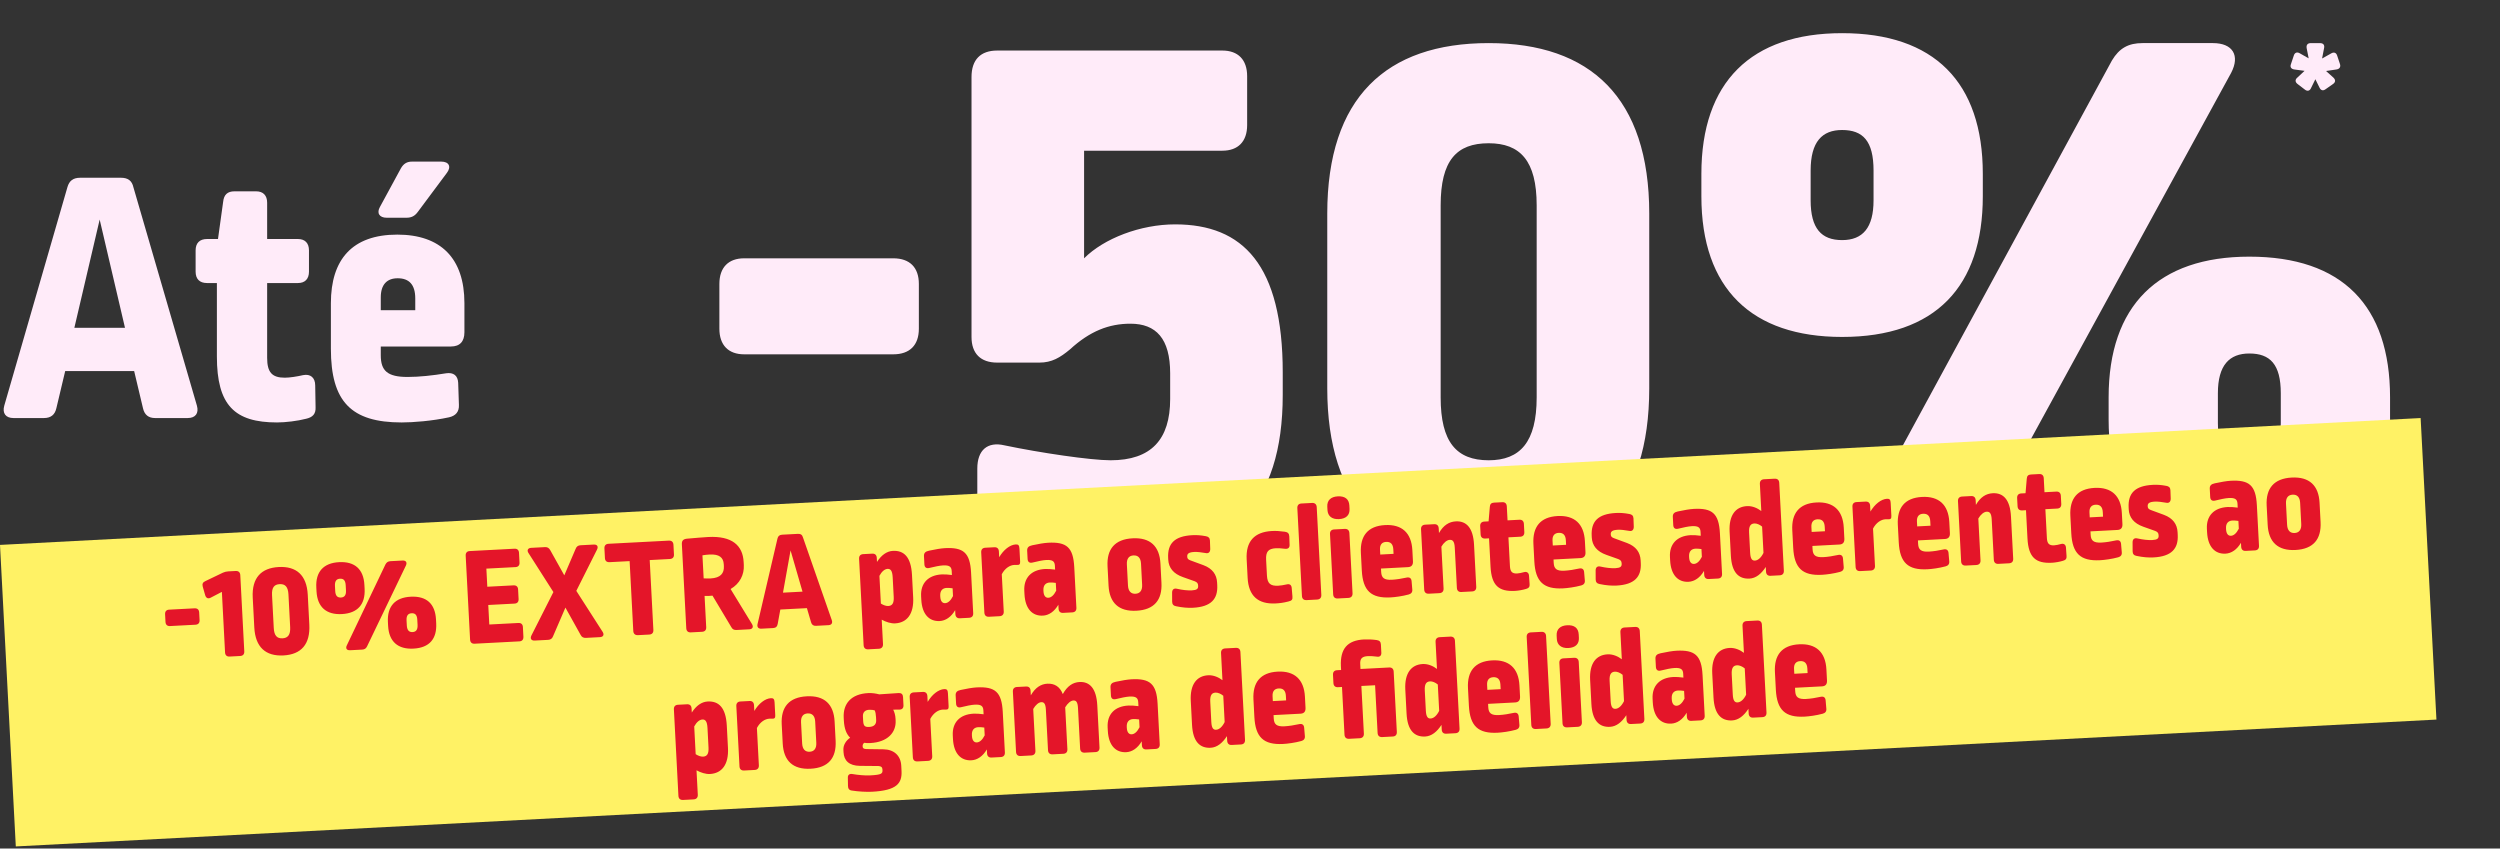 <svg width="604" height="205" viewBox="0 0 604 205" fill="none" xmlns="http://www.w3.org/2000/svg">
<rect x="0" y="0" width="604" height="205" fill="#333333" stroke="none"/>
<path d="M19.383 42.944H29.222C30.906 42.944 31.881 43.654 32.235 45.249L47.569 97.986C48.101 99.848 47.215 101 45.353 101H37.465C35.869 101 34.894 100.202 34.54 98.607L32.413 89.655H15.749L13.622 98.607C13.268 100.202 12.293 101 10.609 101H3.252C1.391 101 0.504 99.848 1.036 97.986L16.281 45.249C16.724 43.654 17.699 42.944 19.383 42.944ZM24.081 53.049L17.965 79.196H30.197L24.081 53.049ZM56.655 46.224H61.884C63.568 46.224 64.543 47.199 64.543 48.972V57.746H71.989C73.673 57.746 74.648 58.721 74.648 60.494V65.635C74.648 67.408 73.673 68.382 71.989 68.382H64.543V86.464C64.543 89.921 65.696 91.25 68.798 91.25C69.95 91.25 71.723 90.984 73.23 90.63C75.002 90.275 76.154 91.25 76.154 93.112L76.243 98.341C76.332 100.025 75.534 100.823 73.939 101.177C71.9 101.709 68.975 102.064 66.936 102.064C56.655 102.064 52.4 97.898 52.4 86.109V68.382H50.007C48.235 68.382 47.26 67.408 47.26 65.635V60.494C47.26 58.721 48.235 57.746 50.007 57.746H52.666L53.907 48.794C54.084 47.022 54.971 46.224 56.655 46.224ZM95.984 56.683C106.443 56.683 112.204 62.355 112.204 73.257V80.26C112.204 82.475 111.141 83.716 108.925 83.716H91.996V85.844C91.996 89.566 93.591 91.073 98.466 91.073C101.302 91.073 104.582 90.718 107.773 90.187C109.545 89.921 110.609 90.718 110.698 92.491L110.875 97.809C110.964 99.493 110.077 100.468 108.482 100.823C104.405 101.709 99.796 102.064 97.048 102.064C84.816 102.064 79.942 97.011 79.942 84.248V73.257C79.942 62.71 85.082 56.683 95.984 56.683ZM96.073 67.23C93.502 67.23 91.996 68.737 91.996 71.839V74.942H100.327V72.105C100.327 68.737 98.821 67.23 96.073 67.23ZM99.53 39.045H106.62C108.482 39.045 109.102 40.285 107.95 41.792L100.948 51.188C100.239 52.163 99.441 52.606 98.2 52.606H93.414C91.641 52.606 90.932 51.453 91.819 49.947L96.871 40.64C97.491 39.576 98.289 39.045 99.53 39.045Z" fill="#FFEBF9"/>
<path d="M179.8 62.407H215.796C219.796 62.407 221.996 64.607 221.996 68.606V79.405C221.996 83.405 219.796 85.605 215.796 85.605H179.8C176 85.605 173.801 83.405 173.801 79.405V68.606C173.801 64.607 176 62.407 179.8 62.407ZM240.917 12.212H295.312C299.111 12.212 301.311 14.412 301.311 18.412V30.21C301.311 34.21 299.111 36.41 295.312 36.41H261.915V62.407C266.715 57.608 275.514 54.208 283.913 54.208C300.311 54.208 309.91 64.007 309.91 90.004V95.404C309.91 121.801 297.512 135.4 269.514 135.4C261.115 135.4 249.516 133.8 241.317 131.8C237.718 131 236.118 129 236.118 125.001V113.202C236.118 108.802 238.518 106.603 242.717 107.603C251.316 109.402 263.515 111.202 268.315 111.202C278.114 111.202 282.713 106.203 282.713 96.404V90.204C282.713 81.805 279.313 78.206 273.114 78.206C267.915 78.206 263.315 80.005 258.516 84.405C256.116 86.405 254.116 87.605 251.116 87.605H240.917C236.918 87.605 234.718 85.405 234.718 81.405V18.611C234.718 14.412 236.918 12.212 240.917 12.212ZM359.662 10.412C384.259 10.412 398.458 23.611 398.458 51.608V93.804C398.458 121.601 384.859 135.4 359.662 135.4C334.464 135.4 320.666 121.601 320.666 93.804V51.608C320.666 23.611 334.864 10.412 359.662 10.412ZM359.662 34.61C351.862 34.61 348.063 38.809 348.063 49.608V96.004C348.063 106.803 351.862 111.202 359.662 111.202C367.261 111.202 371.26 106.803 371.26 96.004V49.608C371.26 38.809 367.261 34.61 359.662 34.61ZM517.643 10.412H534.641C539.441 10.412 541.24 13.412 539.041 17.611L478.247 128.8C476.647 131.8 474.447 133 471.047 133H454.049C449.25 133 447.45 130 449.849 125.801L510.243 14.612C512.043 11.612 514.243 10.412 517.643 10.412ZM445.05 8.012C467.248 8.012 479.047 19.811 479.047 42.009V47.409C479.047 69.206 467.648 81.405 445.05 81.405C423.252 81.405 411.053 69.806 411.053 47.409V42.009C411.053 19.811 423.052 8.012 445.05 8.012ZM445.05 31.41C440.25 31.41 437.451 34.21 437.451 41.209V48.408C437.451 55.208 440.05 58.008 445.05 58.008C450.049 58.008 452.649 55.008 452.649 48.408V41.209C452.649 34.01 450.049 31.41 445.05 31.41ZM543.44 62.007C565.838 62.007 577.437 73.806 577.437 96.004V101.403C577.437 123.201 566.238 135.4 543.44 135.4C521.642 135.4 509.444 123.801 509.444 101.403V96.004C509.444 73.806 521.442 62.007 543.44 62.007ZM543.44 85.405C538.641 85.405 535.841 88.204 535.841 95.004V102.203C535.841 109.202 538.641 112.002 543.44 112.002C548.44 112.002 551.039 109.002 551.039 102.203V95.004C551.039 88.004 548.44 85.405 543.44 85.405Z" fill="#FFEBF9"/>
<path d="M126.525 149.491C128.149 149.491 130.201 149.747 132.209 150.132C132.979 150.26 133.406 150.73 133.406 151.543L133.364 154.449C133.321 155.347 132.808 155.774 131.91 155.603C130.03 155.261 128.021 154.962 126.653 154.962C124.43 154.962 123.576 155.86 123.576 157.398V158.125C123.576 159.322 124.003 159.877 125.798 160.476L129.431 161.672C133.577 162.997 135.116 165.092 135.116 169.537V170.349C135.116 175.649 132.338 178.513 125.328 178.513C123.704 178.513 121.481 178.171 119.387 177.701C118.575 177.53 118.19 177.06 118.19 176.248L118.233 173.256C118.233 172.358 118.746 171.888 119.643 172.144C121.567 172.614 123.704 172.956 125.157 172.956C128.063 172.956 129.089 171.973 129.089 170.435V169.494C129.089 168.255 128.576 167.614 127.294 167.186L123.319 165.861C119.002 164.408 117.549 162.527 117.549 158.039V157.612C117.549 152.397 120.242 149.491 126.525 149.491ZM148.794 157.142H152.042C152.854 157.142 153.324 157.612 153.324 158.467V176.675C153.324 177.53 152.854 178 152.042 178H149.307C148.452 178 147.982 177.53 147.982 176.675V175.307C146.443 177.615 144.733 178.513 142.853 178.513C139.775 178.513 137.809 176.419 137.809 171.204V158.467C137.809 157.612 138.279 157.142 139.134 157.142H142.382C143.195 157.142 143.665 157.612 143.665 158.467V170.606C143.665 172.486 144.178 173.042 144.947 173.042C145.759 173.042 146.699 172.401 147.512 171.161V158.467C147.512 157.612 147.982 157.142 148.794 157.142ZM171.16 156.629C176.717 156.629 178.64 158.381 178.64 164.408V176.675C178.64 177.53 178.17 178 177.315 178H174.537C173.725 178 173.254 177.53 173.254 176.675V175.478C171.929 177.487 170.22 178.513 168.425 178.513C165.262 178.513 163.21 176.205 163.21 171.802V170.734C163.21 166.802 165.689 164.493 169.792 164.493C170.519 164.493 171.758 164.622 172.827 164.835V163.639C172.827 162.314 172.186 161.801 170.305 161.801C169.279 161.801 167.655 162.057 166.116 162.356C165.219 162.527 164.706 162.1 164.706 161.202V158.723C164.706 157.783 165.176 157.313 166.33 157.142C168.125 156.843 170.006 156.629 171.16 156.629ZM171.032 168.639C169.707 168.639 168.98 169.452 168.98 170.905V171.204C168.98 172.572 169.536 173.213 170.348 173.213C171.16 173.213 172.015 172.614 172.827 171.204V168.853C172.186 168.725 171.502 168.639 171.032 168.639ZM192.57 156.629C193.339 156.629 193.595 156.971 193.595 157.954V161.843C193.595 162.656 193.339 162.912 192.57 162.826C192.057 162.784 191.971 162.784 191.757 162.784C190.475 162.784 188.936 163.596 187.868 165.391V176.675C187.868 177.53 187.355 178 186.543 178H183.337C182.482 178 182.012 177.53 182.012 176.675V158.467C182.012 157.612 182.482 157.142 183.337 157.142H186.073C186.885 157.142 187.355 157.612 187.355 158.467V160.219C188.766 158.082 190.774 156.629 192.57 156.629ZM199.949 151.585H202.471C203.283 151.585 203.753 152.055 203.753 152.91V157.142H207.344C208.156 157.142 208.626 157.612 208.626 158.467V160.946C208.626 161.801 208.156 162.271 207.344 162.271H203.753V170.99C203.753 172.657 204.309 173.298 205.805 173.298C206.361 173.298 207.215 173.17 207.942 172.999C208.797 172.828 209.353 173.298 209.353 174.196L209.395 176.718C209.438 177.53 209.053 177.915 208.284 178.085C207.301 178.342 205.89 178.513 204.907 178.513C199.949 178.513 197.898 176.504 197.898 170.819V162.271H196.744C195.889 162.271 195.419 161.801 195.419 160.946V158.467C195.419 157.612 195.889 157.142 196.744 157.142H198.026L198.624 152.825C198.71 151.97 199.137 151.585 199.949 151.585ZM212.931 157.142H216.137C216.949 157.142 217.462 157.612 217.462 158.467V176.675C217.462 177.53 216.949 178 216.137 178H212.931C212.076 178 211.606 177.53 211.606 176.675V158.467C211.606 157.612 212.076 157.142 212.931 157.142ZM214.555 147.226C216.735 147.226 217.889 148.251 217.889 150.175V151.201C217.889 153.039 216.735 154.107 214.555 154.107C212.461 154.107 211.222 153.039 211.222 151.201V150.175C211.222 148.251 212.461 147.226 214.555 147.226ZM228.69 156.629C229.845 156.629 231.041 156.757 232.58 157.056C233.435 157.227 233.82 157.655 233.82 158.51L233.777 161.074C233.777 161.972 233.221 162.356 232.281 162.185C231.341 162.014 230.357 161.886 229.588 161.886C227.28 161.886 226.468 162.784 226.468 165.22V169.964C226.468 172.444 227.408 173.213 229.716 173.213C230.486 173.213 231.255 173.127 232.281 172.956C233.178 172.785 233.691 173.17 233.734 174.068L233.82 176.675C233.862 177.573 233.606 177.957 232.537 178.128C230.828 178.47 229.759 178.513 228.648 178.513C223.262 178.513 220.612 175.735 220.612 170.392V164.75C220.612 159.407 223.305 156.629 228.69 156.629ZM244.258 156.629C249.6 156.629 252.25 159.45 252.25 164.664V170.477C252.25 175.692 249.643 178.513 244.258 178.513C238.958 178.513 236.265 175.735 236.265 170.477V164.664C236.265 159.45 238.915 156.629 244.258 156.629ZM244.258 161.801C242.89 161.801 242.121 162.656 242.121 164.408V170.777C242.121 172.486 242.89 173.384 244.258 173.384C245.625 173.384 246.395 172.486 246.395 170.777V164.365C246.395 162.656 245.625 161.801 244.258 161.801ZM256.759 148.807H259.964C260.777 148.807 261.289 149.277 261.289 150.132V176.675C261.289 177.53 260.777 178 259.964 178H256.759C255.904 178 255.434 177.53 255.434 176.675V150.132C255.434 149.277 255.904 148.807 256.759 148.807ZM266.192 157.142H269.398C270.21 157.142 270.723 157.612 270.723 158.467V176.675C270.723 177.53 270.21 178 269.398 178H266.192C265.337 178 264.867 177.53 264.867 176.675V158.467C264.867 157.612 265.337 157.142 266.192 157.142ZM267.816 147.226C269.996 147.226 271.15 148.251 271.15 150.175V151.201C271.15 153.039 269.996 154.107 267.816 154.107C265.722 154.107 264.482 153.039 264.482 151.201V150.175C264.482 148.251 265.722 147.226 267.816 147.226ZM288.235 156.629C289.603 156.629 290.842 156.8 292.253 157.142C293.065 157.313 293.45 157.74 293.45 158.51L293.407 161.074C293.364 161.972 292.851 162.485 291.954 162.228C290.671 161.929 289.432 161.715 288.577 161.715C286.867 161.715 286.354 162.143 286.354 162.955V163.083C286.354 163.596 286.568 163.895 287.252 164.194L291.142 165.861C293.749 167.015 294.946 168.853 294.946 171.289V172.102C294.946 176.248 292.766 178.513 287.295 178.513C285.799 178.513 284.132 178.299 282.208 177.786C281.439 177.615 281.054 177.145 281.097 176.333L281.225 173.64C281.268 172.7 281.824 172.273 282.721 172.529C284.388 172.999 285.97 173.256 287.209 173.256C288.705 173.256 289.175 172.871 289.175 172.059V171.888C289.175 171.247 288.962 170.905 288.235 170.563L284.73 169.11C281.909 167.956 280.584 166.075 280.584 163.639V163.126C280.584 158.766 282.85 156.629 288.235 156.629ZM304.859 156.629C309.902 156.629 312.681 159.364 312.681 164.622V167.998C312.681 169.067 312.168 169.665 311.099 169.665H302.935V170.691C302.935 172.486 303.705 173.213 306.056 173.213C307.423 173.213 309.005 173.042 310.544 172.785C311.398 172.657 311.911 173.042 311.954 173.897L312.04 176.461C312.082 177.273 311.655 177.744 310.886 177.915C308.919 178.342 306.697 178.513 305.372 178.513C299.473 178.513 297.123 176.077 297.123 169.922V164.622C297.123 159.535 299.602 156.629 304.859 156.629ZM304.902 161.715C303.662 161.715 302.935 162.442 302.935 163.938V165.434H306.953V164.066C306.953 162.442 306.227 161.715 304.902 161.715ZM322.975 156.629C324.215 156.629 325.369 156.885 326.309 157.185L332.208 157.099C333.02 157.099 333.447 157.526 333.447 158.381V160.818C333.447 161.672 333.02 162.143 332.122 162.1L330.284 162.014C330.626 162.784 330.84 163.724 330.84 164.75V165.348C330.84 168.939 328.062 171.717 322.89 171.717C322.163 171.717 321.522 171.674 321.009 171.546C320.624 171.845 320.496 172.187 320.496 172.529V172.657C320.496 173.127 320.71 173.384 321.565 173.469L326.737 173.811C329.857 174.025 331.823 175.948 331.823 179.026V180.607C331.823 184.369 330.07 186.42 322.633 186.42C321.009 186.42 318.487 186.164 316.521 185.736C315.752 185.608 315.41 185.095 315.453 184.283L315.538 181.847C315.538 180.949 316.094 180.565 316.991 180.778C318.701 181.163 320.795 181.462 322.249 181.462C325.839 181.462 326.095 181.12 326.095 180.009V179.838C326.095 179.197 325.754 178.855 324.941 178.769L319.342 178.427C316.094 178.214 314.641 176.59 314.641 174.068V173.341C314.641 171.931 315.538 170.606 316.863 169.793C315.795 168.639 315.239 166.972 315.239 164.493V163.639C315.239 159.407 317.889 156.629 322.975 156.629ZM323.018 161.672C321.778 161.672 321.052 162.356 321.052 163.553V164.878C321.052 166.46 321.437 166.844 322.804 166.844C324.3 166.844 324.984 166.118 324.984 164.878V163.981C324.984 163.083 324.899 162.399 324.685 161.929C324.3 161.801 323.659 161.672 323.018 161.672ZM346.05 156.629C349.256 156.629 351.179 158.851 351.179 163.938V176.675C351.179 177.53 350.709 178 349.854 178H346.606C345.794 178 345.324 177.53 345.324 176.675V164.493C345.324 162.613 344.811 162.1 343.913 162.1C343.101 162.1 342.075 162.826 341.306 164.023V176.675C341.306 177.53 340.793 178 339.981 178H336.775C335.92 178 335.45 177.53 335.45 176.675V158.467C335.45 157.612 335.92 157.142 336.775 157.142H339.511C340.323 157.142 340.793 157.612 340.793 158.467V159.877C342.289 157.569 344.042 156.629 346.05 156.629ZM361.914 156.629C367.471 156.629 369.394 158.381 369.394 164.408V176.675C369.394 177.53 368.924 178 368.069 178H365.291C364.479 178 364.009 177.53 364.009 176.675V175.478C362.683 177.487 360.974 178.513 359.179 178.513C356.016 178.513 353.964 176.205 353.964 171.802V170.734C353.964 166.802 356.443 164.493 360.546 164.493C361.273 164.493 362.513 164.622 363.581 164.835V163.639C363.581 162.314 362.94 161.801 361.059 161.801C360.033 161.801 358.409 162.057 356.871 162.356C355.973 162.527 355.46 162.1 355.46 161.202V158.723C355.46 157.783 355.93 157.313 357.084 157.142C358.879 156.843 360.76 156.629 361.914 156.629ZM361.786 168.639C360.461 168.639 359.734 169.452 359.734 170.905V171.204C359.734 172.572 360.29 173.213 361.102 173.213C361.914 173.213 362.769 172.614 363.581 171.204V168.853C362.94 168.725 362.256 168.639 361.786 168.639ZM374.091 148.807H377.297C378.109 148.807 378.622 149.277 378.622 150.132V176.675C378.622 177.53 378.109 178 377.297 178H374.091C373.237 178 372.766 177.53 372.766 176.675V150.132C372.766 149.277 373.237 148.807 374.091 148.807ZM389.338 156.629C394.894 156.629 396.818 158.381 396.818 164.408V176.675C396.818 177.53 396.347 178 395.493 178H392.714C391.902 178 391.432 177.53 391.432 176.675V175.478C390.107 177.487 388.397 178.513 386.602 178.513C383.439 178.513 381.388 176.205 381.388 171.802V170.734C381.388 166.802 383.867 164.493 387.97 164.493C388.697 164.493 389.936 164.622 391.005 164.835V163.639C391.005 162.314 390.363 161.801 388.483 161.801C387.457 161.801 385.833 162.057 384.294 162.356C383.397 162.527 382.884 162.1 382.884 161.202V158.723C382.884 157.783 383.354 157.313 384.508 157.142C386.303 156.843 388.184 156.629 389.338 156.629ZM389.209 168.639C387.884 168.639 387.158 169.452 387.158 170.905V171.204C387.158 172.572 387.713 173.213 388.526 173.213C389.338 173.213 390.193 172.614 391.005 171.204V168.853C390.363 168.725 389.68 168.639 389.209 168.639ZM403.267 151.585H405.789C406.601 151.585 407.071 152.055 407.071 152.91V157.142H410.662C411.474 157.142 411.944 157.612 411.944 158.467V160.946C411.944 161.801 411.474 162.271 410.662 162.271H407.071V170.99C407.071 172.657 407.627 173.298 409.123 173.298C409.679 173.298 410.533 173.17 411.26 172.999C412.115 172.828 412.671 173.298 412.671 174.196L412.713 176.718C412.756 177.53 412.371 177.915 411.602 178.085C410.619 178.342 409.208 178.513 408.225 178.513C403.267 178.513 401.216 176.504 401.216 170.819V162.271H400.062C399.207 162.271 398.737 161.801 398.737 160.946V158.467C398.737 157.612 399.207 157.142 400.062 157.142H401.344L401.942 152.825C402.028 151.97 402.455 151.585 403.267 151.585ZM416.249 157.142H419.455C420.267 157.142 420.78 157.612 420.78 158.467V176.675C420.78 177.53 420.267 178 419.455 178H416.249C415.394 178 414.924 177.53 414.924 176.675V158.467C414.924 157.612 415.394 157.142 416.249 157.142ZM417.873 147.226C420.053 147.226 421.207 148.251 421.207 150.175V151.201C421.207 153.039 420.053 154.107 417.873 154.107C415.779 154.107 414.54 153.039 414.54 151.201V150.175C414.54 148.251 415.779 147.226 417.873 147.226Z" fill="#FFEBF9"/>
<path d="M558.289 10.416H560.498C561.307 10.416 561.676 10.858 561.491 11.668L561.013 14.134L563.185 12.92C563.847 12.515 564.436 12.699 564.657 13.435L565.32 15.423C565.577 16.159 565.246 16.674 564.473 16.785L561.97 17.153L563.737 18.736C564.326 19.288 564.289 19.877 563.627 20.319L561.896 21.533C561.271 22.012 560.718 21.865 560.387 21.165L559.393 19.141L558.363 21.239C558.068 21.975 557.442 22.122 556.853 21.644L555.123 20.319C554.461 19.84 554.461 19.214 555.05 18.736L556.78 17.116L554.313 16.785C553.54 16.674 553.209 16.196 553.504 15.46L554.166 13.472C554.387 12.699 554.976 12.478 555.639 12.883L557.774 14.098L557.295 11.668C557.148 10.858 557.516 10.416 558.289 10.416Z" fill="#FFEBF9"/>
<rect y="131.649" width="585.627" height="72.949" transform="rotate(-3 0 131.649)" fill="#FFF265"/>
<path d="M40.855 147.292L47.007 146.97C47.69 146.934 48.086 147.29 48.122 147.973L48.218 149.819C48.254 150.502 47.898 150.898 47.215 150.934L41.063 151.256C40.414 151.29 40.018 150.934 39.982 150.251L39.886 148.405C39.85 147.722 40.206 147.326 40.855 147.292ZM55.162 138.043L56.939 137.95C57.622 137.914 58.018 138.271 58.054 138.954L59.019 157.375C59.055 158.058 58.699 158.454 58.015 158.49L55.452 158.624C54.803 158.658 54.407 158.302 54.371 157.618L53.607 143.025L53.538 143.029L50.903 144.401C50.27 144.742 49.777 144.494 49.568 143.785L48.981 141.726C48.81 141.084 48.993 140.663 49.63 140.389L53.876 138.351C54.345 138.155 54.683 138.068 55.162 138.043ZM67.356 136.993C71.559 136.773 74.104 138.901 74.354 143.686L74.732 150.897C74.981 155.647 72.781 158.127 68.475 158.353C64.169 158.578 61.687 156.344 61.438 151.593L61.06 144.382C60.809 139.598 63.118 137.215 67.356 136.993ZM67.572 141.128C66.239 141.198 65.628 141.95 65.724 143.795L66.14 151.724C66.237 153.569 66.925 154.287 68.258 154.217C69.557 154.149 70.201 153.362 70.104 151.516L69.689 143.588C69.592 141.742 68.871 141.06 67.572 141.128ZM94.353 135.578L97.258 135.426C98.079 135.383 98.413 135.88 98.075 136.617L88.681 156.163C88.435 156.69 88.07 156.915 87.489 156.945L84.584 157.097C83.763 157.14 83.429 156.644 83.801 155.905L93.126 136.362C93.407 135.833 93.772 135.609 94.353 135.578ZM81.926 135.818C85.72 135.619 87.842 137.53 88.041 141.324L88.089 142.246C88.284 145.971 86.445 148.158 82.584 148.361C78.859 148.556 76.67 146.683 76.469 142.855L76.421 141.933C76.222 138.139 78.167 136.015 81.926 135.818ZM82.136 139.817C81.316 139.86 80.862 140.363 80.925 141.559L80.989 142.79C81.05 143.952 81.52 144.407 82.374 144.362C83.228 144.317 83.646 143.781 83.587 142.654L83.522 141.423C83.458 140.193 82.99 139.772 82.136 139.817ZM99.224 144.164C103.052 143.964 105.14 145.876 105.338 149.67L105.387 150.592C105.582 154.318 103.777 156.503 99.881 156.707C96.156 156.902 93.968 155.029 93.767 151.201L93.719 150.279C93.52 146.485 95.465 144.361 99.224 144.164ZM99.434 148.163C98.613 148.206 98.16 148.709 98.221 149.871L98.285 151.102C98.348 152.298 98.852 152.751 99.672 152.708C100.526 152.663 100.944 152.128 100.883 150.966L100.818 149.735C100.756 148.539 100.288 148.118 99.434 148.163ZM113.479 133.137L124.312 132.569C124.962 132.535 125.357 132.891 125.393 133.575L125.517 135.933C125.551 136.582 125.195 136.978 124.545 137.012L117.505 137.381L117.734 141.755L124.091 141.422C124.74 141.388 125.136 141.744 125.17 142.393L125.292 144.717C125.328 145.401 124.971 145.796 124.322 145.83L117.965 146.164L118.213 150.88L125.253 150.511C125.902 150.477 126.298 150.833 126.332 151.482L126.455 153.84C126.491 154.524 126.135 154.92 125.485 154.954L114.652 155.521C114.003 155.555 113.607 155.199 113.571 154.516L112.509 134.25C112.473 133.566 112.829 133.171 113.479 133.137ZM140.237 131.734L143.449 131.566C144.304 131.521 144.606 132.054 144.233 132.793L139.238 142.753L145.581 152.633C146.029 153.329 145.784 153.89 144.93 153.935L141.547 154.112C140.966 154.142 140.543 153.925 140.275 153.39L136.605 146.797L133.611 153.74C133.4 154.299 133.003 154.56 132.422 154.59L129.175 154.76C128.355 154.803 128.019 154.273 128.391 153.533L133.701 143.043L127.69 133.626C127.245 132.963 127.523 132.401 128.344 132.358L131.693 132.182C132.24 132.153 132.628 132.373 132.93 132.905L136.334 138.998L139.082 132.583C139.292 132.024 139.69 131.763 140.237 131.734ZM147.032 131.378L161.59 130.615C162.274 130.579 162.669 130.936 162.705 131.619L162.829 133.977C162.863 134.627 162.507 135.022 161.823 135.058L156.97 135.312L157.855 152.195C157.891 152.878 157.535 153.274 156.851 153.31L154.117 153.453C153.468 153.487 153.038 153.133 153.002 152.449L152.117 135.567L147.264 135.821C146.581 135.857 146.185 135.501 146.151 134.851L146.028 132.493C145.992 131.81 146.348 131.414 147.032 131.378ZM171.124 129.739C176.899 129.436 179.456 131.804 179.664 135.768L179.704 136.52C179.825 138.844 178.74 141.025 176.511 142.307L181.684 150.775C182.098 151.473 181.817 152.001 181.031 152.043L177.955 152.204C177.374 152.234 176.954 152.051 176.686 151.516L172.14 143.907C171.698 143.964 170.912 144.006 170.225 143.973L170.621 151.526C170.656 152.209 170.3 152.605 169.617 152.641L166.883 152.784C166.233 152.818 165.838 152.462 165.802 151.778L164.738 131.478C164.691 130.59 165.118 130.225 166.005 130.144C167.881 129.977 169.996 129.798 171.124 129.739ZM171.414 133.973C171.004 133.994 170.22 134.07 169.711 134.165L170.003 139.735C170.724 139.766 171.17 139.777 171.683 139.75C174.075 139.625 174.976 138.515 174.887 136.806L174.862 136.328C174.776 134.688 173.772 133.849 171.414 133.973ZM188.983 129.18L192.777 128.981C193.426 128.947 193.816 129.2 193.985 129.808L200.963 149.833C201.206 150.54 200.888 151.002 200.17 151.04L197.128 151.199C196.513 151.231 196.121 150.943 195.952 150.335L194.951 146.927L188.526 147.263L187.887 150.758C187.782 151.38 187.422 151.708 186.773 151.742L183.937 151.89C183.219 151.928 182.854 151.502 183.021 150.773L187.834 130.131C187.972 129.507 188.334 129.214 188.983 129.18ZM190.999 132.981L189.169 143.186L193.885 142.939L190.999 132.981ZM215.715 133.09C218.381 132.951 220.109 134.539 220.338 138.914L220.621 144.313C220.833 148.346 219.127 150.457 216.256 150.608C215.265 150.66 214.046 150.278 213.023 149.715L213.332 155.627C213.368 156.311 212.978 156.708 212.329 156.742L209.765 156.877C209.082 156.912 208.686 156.556 208.65 155.873L207.556 134.992C207.52 134.308 207.876 133.912 208.56 133.877L210.747 133.762C211.397 133.728 211.792 134.084 211.828 134.768L211.88 135.759C212.925 134.128 214.246 133.167 215.715 133.09ZM214.435 137.441C213.752 137.477 213.029 138.063 212.467 139.121L212.818 145.819C213.457 146.231 214.119 146.436 214.597 146.411C215.588 146.359 216 145.721 215.921 144.217L215.674 139.501C215.588 137.86 215.153 137.403 214.435 137.441ZM228.305 132.431C232.748 132.198 234.359 133.518 234.612 138.337L235.126 148.145C235.161 148.829 234.805 149.224 234.122 149.26L231.9 149.377C231.251 149.411 230.855 149.054 230.819 148.371L230.769 147.414C229.794 149.076 228.47 149.968 227.035 150.043C224.506 150.175 222.769 148.416 222.584 144.896L222.539 144.042C222.375 140.897 224.26 138.948 227.541 138.776C228.122 138.746 229.118 138.796 229.982 138.922L229.931 137.965C229.876 136.906 229.342 136.523 227.838 136.602C227.018 136.645 225.73 136.918 224.512 137.221C223.802 137.396 223.374 137.075 223.336 136.358L223.232 134.376C223.193 133.624 223.549 133.228 224.465 133.043C225.887 132.729 227.382 132.479 228.305 132.431ZM228.706 142.039C227.646 142.095 227.099 142.774 227.16 143.936L227.173 144.176C227.23 145.269 227.701 145.759 228.35 145.725C229 145.691 229.658 145.176 230.248 144.014L230.15 142.135C229.632 142.059 229.082 142.019 228.706 142.039ZM245.423 131.533C246.038 131.501 246.258 131.764 246.299 132.55L246.462 135.66C246.496 136.309 246.302 136.525 245.683 136.489C245.271 136.476 245.203 136.48 245.032 136.489C244.007 136.542 242.81 137.256 242.031 138.736L242.504 147.759C242.54 148.442 242.149 148.84 241.5 148.874L238.937 149.008C238.253 149.044 237.858 148.688 237.822 148.004L237.059 133.445C237.023 132.762 237.379 132.366 238.063 132.33L240.25 132.216C240.899 132.182 241.295 132.538 241.331 133.221L241.404 134.623C242.443 132.855 243.988 131.609 245.423 131.533ZM253.235 131.124C257.678 130.891 259.29 132.212 259.542 137.03L260.056 146.839C260.092 147.522 259.736 147.918 259.052 147.954L256.831 148.07C256.181 148.104 255.786 147.748 255.75 147.064L255.7 146.108C254.725 147.769 253.401 148.661 251.965 148.736C249.436 148.869 247.699 147.109 247.515 143.589L247.47 142.735C247.305 139.591 249.191 137.641 252.471 137.47C253.052 137.439 254.049 137.49 254.912 137.616L254.862 136.659C254.806 135.599 254.272 135.216 252.769 135.295C251.948 135.338 250.661 135.611 249.443 135.915C248.732 136.089 248.304 135.769 248.267 135.051L248.163 133.069C248.123 132.317 248.48 131.922 249.395 131.736C250.818 131.422 252.313 131.172 253.235 131.124ZM253.636 140.733C252.577 140.788 252.03 141.468 252.091 142.63L252.103 142.869C252.161 143.963 252.632 144.452 253.281 144.418C253.93 144.384 254.589 143.87 255.179 142.708L255.081 140.828C254.563 140.753 254.012 140.713 253.636 140.733ZM273.635 130.055C277.907 129.831 280.144 131.976 280.363 136.145L280.606 140.793C280.825 144.962 278.858 147.327 274.552 147.553C270.314 147.775 268.045 145.666 267.825 141.463L267.581 136.815C267.363 132.645 269.363 130.279 273.635 130.055ZM273.852 134.19C272.758 134.247 272.179 134.963 272.252 136.364L272.519 141.456C272.591 142.823 273.244 143.509 274.337 143.452C275.431 143.394 276.008 142.644 275.937 141.277L275.668 136.151C275.596 134.784 274.945 134.133 273.852 134.19ZM288.073 129.298C289.166 129.241 290.164 129.326 291.307 129.54C291.963 129.643 292.289 129.968 292.321 130.583L292.394 132.636C292.397 133.355 292.009 133.787 291.28 133.619C290.243 133.434 289.243 133.315 288.559 133.351C287.192 133.422 286.8 133.786 286.834 134.435L286.839 134.538C286.861 134.948 287.044 135.178 287.604 135.388L290.783 136.558C292.916 137.372 293.95 138.791 294.052 140.739L294.086 141.389C294.26 144.704 292.612 146.606 288.238 146.835C287.042 146.898 285.7 146.797 284.14 146.468C283.518 146.363 283.191 146.003 283.191 145.352L283.181 143.194C283.175 142.44 283.602 142.075 284.33 142.242C285.683 142.549 286.958 142.687 287.949 142.635C289.145 142.573 289.505 142.245 289.471 141.596L289.464 141.459C289.437 140.947 289.252 140.682 288.656 140.439L285.793 139.424C283.489 138.62 282.351 137.172 282.249 135.224L282.227 134.813C282.045 131.328 283.766 129.524 288.073 129.298ZM307.311 128.29C308.234 128.242 309.196 128.294 310.439 128.469C311.13 128.57 311.455 128.895 311.491 129.579L311.564 131.631C311.602 132.349 311.174 132.68 310.415 132.582C309.656 132.485 308.865 132.424 308.249 132.456C306.404 132.553 305.792 133.304 305.894 135.252L306.093 139.046C306.197 141.028 306.981 141.604 308.827 141.507C309.442 141.475 310.053 141.374 310.866 141.194C311.577 141.02 312.003 141.306 312.075 142.022L312.252 144.103C312.324 144.819 312.135 145.137 311.288 145.319C309.935 145.664 309.083 145.743 308.194 145.79C303.888 146.015 301.653 143.905 301.429 139.633L301.193 135.122C300.969 130.85 303.005 128.516 307.311 128.29ZM314.441 121.645L317.004 121.511C317.654 121.477 318.083 121.831 318.119 122.515L319.231 143.738C319.267 144.421 318.877 144.818 318.227 144.852L315.664 144.987C314.981 145.023 314.585 144.666 314.549 143.983L313.437 122.76C313.401 122.077 313.758 121.681 314.441 121.645ZM322.333 127.914L324.896 127.78C325.545 127.746 325.975 128.1 326.011 128.784L326.774 143.342C326.81 144.026 326.419 144.423 325.77 144.457L323.207 144.592C322.523 144.627 322.128 144.271 322.092 143.588L321.329 129.029C321.293 128.345 321.649 127.95 322.333 127.914ZM323.216 119.917C324.959 119.826 325.925 120.598 326.005 122.136L326.048 122.956C326.125 124.425 325.247 125.328 323.504 125.419C321.83 125.507 320.794 124.705 320.717 123.235L320.674 122.415C320.593 120.877 321.541 120.005 323.216 119.917ZM334.638 126.858C338.671 126.646 341.007 128.717 341.227 132.921L341.369 135.621C341.414 136.475 341.029 136.975 340.174 137.02L333.647 137.362L333.69 138.182C333.765 139.617 334.411 140.166 336.29 140.068C337.384 140.01 338.641 139.807 339.861 139.538C340.539 139.4 340.965 139.686 341.035 140.367L341.211 142.414C341.279 143.062 340.957 143.456 340.349 143.625C338.795 144.049 337.025 144.279 335.966 144.334C331.249 144.581 329.268 142.732 329.01 137.811L328.788 133.573C328.575 129.506 330.435 127.078 334.638 126.858ZM334.886 130.923C333.895 130.975 333.344 131.586 333.407 132.782L333.47 133.979L336.682 133.81L336.625 132.717C336.557 131.418 335.945 130.867 334.886 130.923ZM351.721 125.963C354.284 125.828 355.915 127.525 356.128 131.592L356.662 141.776C356.698 142.459 356.342 142.855 355.658 142.891L353.061 143.027C352.412 143.061 352.016 142.705 351.98 142.021L351.47 132.281C351.391 130.778 350.959 130.389 350.242 130.427C349.592 130.461 348.802 131.085 348.237 132.074L348.768 142.19C348.803 142.873 348.413 143.271 347.764 143.305L345.201 143.439C344.517 143.475 344.121 143.118 344.086 142.435L343.323 127.876C343.287 127.193 343.643 126.797 344.327 126.761L346.514 126.647C347.163 126.613 347.559 126.969 347.594 127.652L347.654 128.78C348.753 126.872 350.115 126.047 351.721 125.963ZM360.947 121.435L362.963 121.33C363.613 121.296 364.008 121.652 364.044 122.335L364.222 125.719L367.092 125.568C367.742 125.534 368.137 125.89 368.173 126.574L368.277 128.556C368.313 129.24 367.957 129.635 367.307 129.669L364.436 129.82L364.802 136.791C364.872 138.124 365.343 138.614 366.539 138.551C366.983 138.528 367.661 138.389 368.235 138.222C368.912 138.05 369.376 138.402 369.413 139.12L369.553 141.135C369.621 141.782 369.33 142.106 368.722 142.275C367.946 142.521 366.826 142.717 366.04 142.758C362.075 142.966 360.351 141.445 360.113 136.9L359.754 130.065L358.832 130.113C358.148 130.149 357.753 129.793 357.717 129.11L357.613 127.127C357.577 126.444 357.933 126.048 358.617 126.012L359.642 125.959L359.94 122.482C359.972 121.795 360.298 121.469 360.947 121.435ZM376.323 124.673C380.356 124.462 382.692 126.533 382.912 130.736L383.053 133.436C383.098 134.29 382.713 134.79 381.859 134.835L375.331 135.177L375.374 135.998C375.45 137.433 376.095 137.982 377.975 137.883C379.068 137.826 380.326 137.623 381.545 137.353C382.223 137.215 382.65 137.501 382.72 138.183L382.895 140.23C382.964 140.877 382.642 141.271 382.034 141.44C380.479 141.864 378.709 142.094 377.65 142.149C372.934 142.397 370.952 140.547 370.694 135.626L370.472 131.388C370.259 127.321 372.119 124.894 376.323 124.673ZM376.57 128.738C375.579 128.79 375.029 129.402 375.091 130.598L375.154 131.794L378.366 131.626L378.309 130.532C378.241 129.233 377.63 128.683 376.57 128.738ZM390.398 123.936C391.492 123.878 392.49 123.963 393.632 124.177C394.289 124.28 394.614 124.606 394.646 125.221L394.72 127.273C394.723 127.993 394.334 128.424 393.606 128.257C392.568 128.071 391.568 127.952 390.885 127.988C389.518 128.06 389.125 128.423 389.159 129.072L389.165 129.175C389.186 129.585 389.37 129.815 389.929 130.026L393.109 131.196C395.242 132.009 396.276 133.429 396.378 135.377L396.412 136.026C396.586 139.341 394.938 141.243 390.563 141.473C389.367 141.535 388.025 141.434 386.466 141.105C385.844 141 385.516 140.641 385.516 139.99L385.506 137.831C385.501 137.077 385.927 136.712 386.656 136.88C388.008 137.186 389.283 137.325 390.275 137.273C391.471 137.21 391.831 136.883 391.796 136.233L391.789 136.097C391.762 135.584 391.577 135.32 390.982 135.077L388.119 134.062C385.815 133.257 384.677 131.809 384.574 129.861L384.553 129.451C384.37 125.965 386.092 124.161 390.398 123.936ZM409.227 122.949C413.67 122.716 415.281 124.037 415.533 128.855L416.047 138.664C416.083 139.347 415.727 139.743 415.044 139.779L412.822 139.895C412.173 139.929 411.777 139.573 411.741 138.889L411.691 137.932C410.716 139.594 409.392 140.486 407.957 140.561C405.428 140.694 403.69 138.934 403.506 135.414L403.461 134.56C403.296 131.416 405.182 129.466 408.463 129.294C409.044 129.264 410.04 129.315 410.903 129.441L410.853 128.484C410.798 127.424 410.264 127.041 408.76 127.12C407.94 127.163 406.652 127.436 405.434 127.74C404.724 127.914 404.296 127.594 404.258 126.876L404.154 124.894C404.115 124.142 404.471 123.746 405.386 123.561C406.809 123.247 408.304 122.997 409.227 122.949ZM409.628 132.557C408.568 132.613 408.021 133.293 408.082 134.455L408.095 134.694C408.152 135.788 408.623 136.277 409.272 136.243C409.922 136.209 410.58 135.695 411.17 134.533L411.072 132.653C410.554 132.577 410.003 132.538 409.628 132.557ZM426.188 115.789L428.751 115.654C429.435 115.619 429.83 115.975 429.866 116.658L430.979 137.881C431.014 138.565 430.658 138.96 429.975 138.996L427.753 139.112C427.104 139.146 426.708 138.79 426.672 138.107L426.613 136.979C425.536 138.646 424.221 139.709 422.683 139.789C420.085 139.926 418.391 138.335 418.178 134.268L417.874 128.458C417.666 124.494 419.305 122.421 422.073 122.276C423.406 122.206 424.636 122.792 425.528 123.465L425.184 116.904C425.148 116.22 425.539 115.823 426.188 115.789ZM423.869 126.465C422.981 126.512 422.495 127.051 422.579 128.657L422.837 133.579C422.916 135.082 423.347 135.471 423.997 135.437C424.714 135.399 425.47 134.777 426.058 133.581L425.725 127.225C425.152 126.741 424.416 126.436 423.869 126.465ZM438.866 121.395C442.899 121.184 445.235 123.255 445.455 127.459L445.597 130.158C445.642 131.013 445.257 131.513 444.402 131.557L437.875 131.9L437.918 132.72C437.993 134.155 438.638 134.704 440.518 134.605C441.612 134.548 442.869 134.345 444.089 134.076C444.767 133.937 445.193 134.223 445.263 134.905L445.439 136.952C445.507 137.599 445.185 137.993 444.577 138.162C443.023 138.586 441.253 138.816 440.193 138.872C435.477 139.119 433.496 137.269 433.238 132.348L433.016 128.11C432.802 124.044 434.663 121.616 438.866 121.395ZM439.114 125.461C438.123 125.512 437.572 126.124 437.635 127.32L437.697 128.516L440.91 128.348L440.853 127.254C440.784 125.956 440.173 125.405 439.114 125.461ZM455.915 120.502C456.53 120.47 456.749 120.732 456.79 121.518L456.953 124.628C456.987 125.278 456.793 125.494 456.174 125.457C455.762 125.445 455.694 125.448 455.523 125.457C454.498 125.511 453.302 126.225 452.523 127.705L452.995 136.727C453.031 137.411 452.641 137.808 451.991 137.842L449.428 137.977C448.745 138.012 448.349 137.656 448.313 136.973L447.55 122.414C447.515 121.73 447.871 121.335 448.554 121.299L450.742 121.184C451.391 121.15 451.786 121.507 451.822 122.19L451.896 123.591C452.934 121.823 454.479 120.577 455.915 120.502ZM464.364 120.059C468.397 119.848 470.733 121.919 470.953 126.122L471.095 128.822C471.14 129.676 470.754 130.176 469.9 130.221L463.373 130.563L463.416 131.383C463.491 132.819 464.136 133.368 466.016 133.269C467.11 133.212 468.367 133.009 469.587 132.739C470.265 132.601 470.691 132.887 470.761 133.569L470.937 135.616C471.005 136.263 470.683 136.657 470.075 136.826C468.521 137.25 466.751 137.48 465.691 137.535C460.975 137.783 458.993 135.933 458.736 131.012L458.513 126.774C458.3 122.707 460.161 120.28 464.364 120.059ZM464.612 124.124C463.62 124.176 463.07 124.788 463.133 125.984L463.195 127.18L466.408 127.012L466.35 125.918C466.282 124.619 465.671 124.069 464.612 124.124ZM481.447 119.164C484.01 119.03 485.641 120.726 485.854 124.793L486.388 134.977C486.424 135.661 486.067 136.056 485.384 136.092L482.787 136.228C482.137 136.262 481.742 135.906 481.706 135.223L481.195 125.483C481.117 123.979 480.685 123.59 479.967 123.628C479.318 123.662 478.528 124.286 477.963 125.275L478.493 135.391C478.529 136.074 478.139 136.472 477.489 136.506L474.926 136.64C474.243 136.676 473.847 136.32 473.811 135.636L473.048 121.078C473.013 120.394 473.369 119.999 474.052 119.963L476.239 119.848C476.889 119.814 477.284 120.17 477.32 120.854L477.379 121.982C478.479 120.073 479.841 119.248 481.447 119.164ZM490.673 114.637L492.689 114.531C493.339 114.497 493.734 114.853 493.77 115.537L493.947 118.92L496.818 118.77C497.467 118.736 497.863 119.092 497.899 119.775L498.003 121.757C498.039 122.441 497.682 122.837 497.033 122.871L494.162 123.021L494.528 129.993C494.597 131.326 495.069 131.815 496.265 131.752C496.709 131.729 497.387 131.591 497.961 131.424C498.637 131.251 499.101 131.604 499.139 132.321L499.279 134.336C499.347 134.983 499.055 135.307 498.447 135.476C497.672 135.722 496.552 135.918 495.766 135.959C491.801 136.167 490.077 134.647 489.838 130.102L489.48 123.266L488.557 123.315C487.874 123.351 487.478 122.994 487.443 122.311L487.339 120.329C487.303 119.645 487.659 119.25 488.343 119.214L489.368 119.16L489.665 115.683C489.698 114.996 490.024 114.671 490.673 114.637ZM506.049 117.875C510.081 117.663 512.417 119.734 512.638 123.938L512.779 126.637C512.824 127.492 512.439 127.992 511.585 128.037L505.057 128.379L505.1 129.199C505.175 130.634 505.821 131.183 507.701 131.084C508.794 131.027 510.051 130.824 511.271 130.555C511.949 130.416 512.375 130.702 512.445 131.384L512.621 133.431C512.689 134.079 512.367 134.472 511.759 134.641C510.205 135.065 508.435 135.295 507.376 135.351C502.66 135.598 500.678 133.749 500.42 128.827L500.198 124.59C499.985 120.523 501.845 118.095 506.049 117.875ZM506.296 121.94C505.305 121.992 504.754 122.603 504.817 123.799L504.88 124.995L508.092 124.827L508.035 123.733C507.967 122.435 507.355 121.884 506.296 121.94ZM520.124 117.137C521.217 117.08 522.216 117.164 523.358 117.379C524.014 117.481 524.34 117.807 524.372 118.422L524.445 120.474C524.449 121.194 524.06 121.626 523.332 121.458C522.294 121.273 521.294 121.154 520.61 121.189C519.243 121.261 518.851 121.624 518.885 122.274L518.891 122.376C518.912 122.786 519.095 123.017 519.655 123.227L522.835 124.397C524.968 125.211 526.002 126.63 526.104 128.578L526.138 129.227C526.311 132.542 524.663 134.445 520.289 134.674C519.093 134.737 517.751 134.636 516.192 134.306C515.569 134.202 515.242 133.842 515.242 133.191L515.232 131.032C515.227 130.279 515.653 129.914 516.381 130.081C517.734 130.387 519.009 130.526 520 130.474C521.196 130.411 521.556 130.084 521.522 129.435L521.515 129.298C521.488 128.785 521.303 128.521 520.708 128.278L517.844 127.263C515.541 126.458 514.402 125.01 514.3 123.062L514.279 122.652C514.096 119.166 515.818 117.363 520.124 117.137ZM538.952 116.15C543.395 115.917 545.007 117.238 545.259 122.057L545.773 131.865C545.809 132.548 545.453 132.944 544.769 132.98L542.548 133.096C541.899 133.13 541.503 132.774 541.467 132.091L541.417 131.134C540.442 132.795 539.118 133.687 537.682 133.763C535.153 133.895 533.416 132.136 533.232 128.616L533.187 127.761C533.022 124.617 534.908 122.668 538.188 122.496C538.769 122.465 539.766 122.516 540.629 122.642L540.579 121.685C540.524 120.626 539.989 120.242 538.486 120.321C537.666 120.364 536.378 120.637 535.16 120.941C534.449 121.115 534.021 120.795 533.984 120.077L533.88 118.095C533.84 117.343 534.197 116.948 535.112 116.763C536.535 116.448 538.03 116.199 538.952 116.15ZM539.353 125.759C538.294 125.814 537.747 126.494 537.808 127.656L537.82 127.895C537.878 128.989 538.349 129.478 538.998 129.444C539.647 129.41 540.306 128.896 540.896 127.734L540.798 125.854C540.28 125.779 539.729 125.739 539.353 125.759ZM553.679 115.378C557.95 115.155 560.188 117.299 560.406 121.468L560.65 126.116C560.868 130.286 558.902 132.65 554.596 132.876C550.358 133.098 548.088 130.99 547.868 126.786L547.625 122.138C547.406 117.969 549.407 115.602 553.679 115.378ZM553.895 119.514C552.802 119.571 552.222 120.287 552.296 121.688L552.563 126.78C552.634 128.147 553.287 128.832 554.381 128.775C555.474 128.718 556.052 127.968 555.98 126.601L555.712 121.475C555.64 120.108 554.989 119.456 553.895 119.514ZM170.971 169.482C173.637 169.342 175.365 170.931 175.594 175.305L175.877 180.705C176.088 184.738 174.383 186.849 171.512 186.999C170.521 187.051 169.302 186.67 168.278 186.107L168.588 192.019C168.624 192.702 168.234 193.1 167.584 193.134L165.021 193.268C164.338 193.304 163.942 192.948 163.906 192.264L162.812 171.383C162.776 170.7 163.132 170.304 163.816 170.268L166.003 170.154C166.652 170.12 167.048 170.476 167.084 171.159L167.136 172.15C168.181 170.519 169.501 169.559 170.971 169.482ZM169.691 173.833C169.008 173.868 168.284 174.455 167.723 175.512L168.074 182.211C168.713 182.623 169.374 182.828 169.853 182.803C170.844 182.751 171.256 182.112 171.177 180.609L170.93 175.892C170.844 174.252 170.409 173.795 169.691 173.833ZM186.261 168.681C186.876 168.648 187.096 168.911 187.137 169.697L187.3 172.807C187.334 173.456 187.14 173.672 186.521 173.636C186.109 173.623 186.041 173.627 185.87 173.636C184.845 173.69 183.648 174.403 182.869 175.884L183.342 184.906C183.378 185.589 182.987 185.987 182.338 186.021L179.775 186.155C179.091 186.191 178.696 185.835 178.66 185.151L177.897 170.593C177.861 169.909 178.217 169.513 178.901 169.478L181.088 169.363C181.737 169.329 182.133 169.685 182.169 170.369L182.242 171.77C183.281 170.002 184.826 168.756 186.261 168.681ZM194.916 168.227C199.188 168.003 201.425 170.148 201.643 174.317L201.887 178.965C202.105 183.134 200.139 185.499 195.833 185.725C191.595 185.947 189.326 183.838 189.105 179.635L188.862 174.987C188.643 170.818 190.644 168.451 194.916 168.227ZM195.133 172.362C194.039 172.42 193.46 173.135 193.533 174.537L193.8 179.629C193.872 180.996 194.524 181.681 195.618 181.624C196.712 181.566 197.289 180.817 197.217 179.45L196.949 174.323C196.877 172.956 196.226 172.305 195.133 172.362ZM209.73 167.451C210.721 167.399 211.655 167.555 212.419 167.755L217.132 167.44C217.781 167.406 218.141 167.73 218.176 168.413L218.278 170.361C218.314 171.045 217.992 171.438 217.273 171.442L215.8 171.45C216.105 172.051 216.316 172.794 216.359 173.614L216.384 174.093C216.534 176.964 214.429 179.301 210.294 179.518C209.713 179.549 209.199 179.541 208.783 179.46C208.488 179.716 208.4 179.994 208.414 180.268L208.419 180.37C208.439 180.746 208.621 180.942 209.308 180.975L213.457 181.032C215.961 181.072 217.614 182.527 217.743 184.988L217.809 186.252C217.967 189.26 216.651 190.974 210.705 191.285C209.406 191.353 207.379 191.254 205.789 190.994C205.169 190.924 204.874 190.528 204.874 189.877L204.84 187.926C204.803 187.208 205.231 186.877 205.957 187.01C207.341 187.246 209.028 187.398 210.19 187.337C213.06 187.186 213.251 186.902 213.205 186.014L213.197 185.877C213.17 185.364 212.883 185.105 212.23 185.071L207.739 185.032C205.132 184.998 203.902 183.76 203.797 181.743L203.766 181.162C203.707 180.035 204.369 178.938 205.395 178.233C204.492 177.355 203.978 176.045 203.874 174.063L203.838 173.38C203.661 169.996 205.663 167.664 209.73 167.451ZM209.976 171.482C208.984 171.534 208.432 172.111 208.482 173.068L208.538 174.127C208.604 175.392 208.928 175.683 210.021 175.626C211.218 175.563 211.734 174.953 211.682 173.962L211.644 173.245C211.607 172.527 211.51 171.984 211.319 171.617C211.006 171.53 210.488 171.455 209.976 171.482ZM228.146 166.486C228.761 166.453 228.98 166.716 229.022 167.502L229.185 170.612C229.219 171.261 229.024 171.477 228.406 171.441C227.994 171.428 227.925 171.432 227.755 171.441C226.729 171.495 225.533 172.208 224.754 173.688L225.227 182.711C225.262 183.394 224.872 183.792 224.223 183.826L221.66 183.96C220.976 183.996 220.58 183.64 220.545 182.956L219.782 168.397C219.746 167.714 220.102 167.318 220.786 167.283L222.973 167.168C223.622 167.134 224.018 167.49 224.054 168.174L224.127 169.575C225.165 167.807 226.711 166.561 228.146 166.486ZM235.958 166.076C240.401 165.843 242.012 167.164 242.265 171.983L242.779 181.791C242.815 182.474 242.458 182.87 241.775 182.906L239.554 183.022C238.904 183.056 238.509 182.7 238.473 182.017L238.423 181.06C237.447 182.721 236.123 183.613 234.688 183.688C232.159 183.821 230.422 182.062 230.237 178.541L230.193 177.687C230.028 174.543 231.913 172.594 235.194 172.422C235.775 172.391 236.772 172.442 237.635 172.568L237.585 171.611C237.529 170.552 236.995 170.168 235.491 170.247C234.671 170.29 233.383 170.563 232.165 170.867C231.455 171.041 231.027 170.721 230.989 170.003L230.885 168.021C230.846 167.269 231.202 166.874 232.118 166.689C233.541 166.374 235.035 166.124 235.958 166.076ZM236.359 175.685C235.299 175.74 234.753 176.42 234.813 177.582L234.826 177.821C234.883 178.915 235.354 179.404 236.004 179.37C236.653 179.336 237.312 178.822 237.902 177.66L237.803 175.78C237.285 175.705 236.735 175.665 236.359 175.685ZM260.8 164.774C263.261 164.645 264.89 166.308 265.105 170.409L265.639 180.593C265.674 181.276 265.318 181.672 264.669 181.706L262.072 181.842C261.388 181.878 260.992 181.522 260.957 180.838L260.444 171.064C260.366 169.56 259.97 169.204 259.321 169.238C258.705 169.27 257.95 169.893 257.351 170.884L257.881 180.999C257.917 181.683 257.56 182.079 256.911 182.113L254.314 182.249C253.63 182.285 253.235 181.928 253.199 181.245L252.687 171.471C252.608 169.967 252.212 169.611 251.563 169.645C250.948 169.677 250.192 170.299 249.627 171.288L250.157 181.404C250.193 182.088 249.803 182.485 249.153 182.519L246.59 182.653C245.907 182.689 245.511 182.333 245.475 181.65L244.712 167.091C244.676 166.407 245.033 166.012 245.716 165.976L247.903 165.861C248.553 165.827 248.948 166.184 248.984 166.867L249.043 167.995C250.143 166.087 251.504 165.261 253.042 165.181C254.717 165.093 256.059 165.845 256.772 167.693C257.868 165.716 259.228 164.857 260.8 164.774ZM273.371 164.115C277.814 163.883 279.425 165.203 279.677 170.022L280.191 179.83C280.227 180.514 279.871 180.909 279.187 180.945L276.966 181.062C276.317 181.096 275.921 180.739 275.885 180.056L275.835 179.099C274.86 180.761 273.536 181.653 272.101 181.728C269.572 181.86 267.834 180.101 267.65 176.581L267.605 175.726C267.44 172.582 269.326 170.633 272.607 170.461C273.188 170.431 274.184 170.481 275.047 170.607L274.997 169.65C274.942 168.591 274.408 168.208 272.904 168.286C272.084 168.329 270.796 168.603 269.578 168.906C268.868 169.081 268.44 168.76 268.402 168.043L268.298 166.06C268.259 165.309 268.615 164.913 269.53 164.728C270.953 164.413 272.448 164.164 273.371 164.115ZM273.771 173.724C272.712 173.78 272.165 174.459 272.226 175.621L272.239 175.861C272.296 176.954 272.767 177.443 273.416 177.409C274.066 177.375 274.724 176.861 275.314 175.699L275.216 173.82C274.698 173.744 274.147 173.704 273.771 173.724ZM296.006 156.658L298.569 156.524C299.252 156.488 299.648 156.844 299.684 157.527L300.796 178.75C300.832 179.434 300.476 179.829 299.792 179.865L297.571 179.982C296.921 180.016 296.526 179.659 296.49 178.976L296.431 177.848C295.353 179.515 294.038 180.578 292.5 180.659C289.903 180.795 288.209 179.204 287.996 175.138L287.691 169.328C287.484 165.363 289.123 163.29 291.891 163.145C293.224 163.075 294.454 163.662 295.346 164.335L295.002 157.773C294.966 157.089 295.356 156.692 296.006 156.658ZM293.687 167.334C292.798 167.381 292.312 167.92 292.397 169.527L292.654 174.448C292.733 175.952 293.165 176.34 293.814 176.306C294.532 176.269 295.287 175.646 295.876 174.45L295.543 168.094C294.969 167.61 294.234 167.306 293.687 167.334ZM308.684 162.265C312.717 162.053 315.053 164.124 315.273 168.328L315.414 171.028C315.459 171.882 315.074 172.382 314.22 172.427L307.692 172.769L307.735 173.589C307.811 175.024 308.456 175.573 310.336 175.475C311.429 175.417 312.687 175.214 313.906 174.945C314.584 174.806 315.011 175.092 315.081 175.774L315.256 177.821C315.325 178.469 315.003 178.863 314.395 179.031C312.84 179.456 311.07 179.685 310.011 179.741C305.295 179.988 303.313 178.139 303.055 173.217L302.833 168.98C302.62 164.913 304.48 162.485 308.684 162.265ZM308.931 166.33C307.94 166.382 307.39 166.993 307.452 168.189L307.515 169.385L310.727 169.217L310.67 168.123C310.602 166.825 309.991 166.274 308.931 166.33ZM329.553 154.489C330.339 154.447 331.575 154.485 332.611 154.637C333.267 154.739 333.591 155.031 333.627 155.714L333.731 157.697C333.766 158.38 333.376 158.777 332.649 158.644C331.924 158.545 331.065 158.487 330.484 158.518C329.048 158.593 328.563 159.133 328.631 160.431L328.693 161.627L335.631 161.264C336.28 161.23 336.676 161.586 336.712 162.269L337.475 176.828C337.511 177.512 337.154 177.907 336.505 177.941L333.942 178.076C333.258 178.111 332.863 177.755 332.827 177.072L332.223 165.555L328.908 165.728L329.512 177.245C329.548 177.929 329.157 178.326 328.508 178.36L325.945 178.495C325.261 178.53 324.866 178.174 324.83 177.491L324.226 165.974L323.235 166.026C322.586 166.06 322.19 165.703 322.154 165.02L322.051 163.038C322.015 162.354 322.371 161.959 323.02 161.925L324.011 161.873L323.961 160.916C323.779 156.779 325.486 154.702 329.553 154.489ZM347.836 153.942L350.399 153.807C351.083 153.771 351.478 154.128 351.514 154.811L352.626 176.034C352.662 176.718 352.306 177.113 351.622 177.149L349.401 177.265C348.752 177.299 348.356 176.943 348.32 176.26L348.261 175.132C347.183 176.799 345.868 177.862 344.33 177.942C341.733 178.078 340.039 176.488 339.826 172.421L339.522 166.611C339.314 162.647 340.953 160.574 343.721 160.429C345.054 160.359 346.284 160.945 347.176 161.618L346.832 155.057C346.796 154.373 347.187 153.976 347.836 153.942ZM345.517 164.618C344.628 164.665 344.143 165.204 344.227 166.81L344.485 171.732C344.564 173.235 344.995 173.624 345.644 173.59C346.362 173.552 347.118 172.93 347.706 171.734L347.373 165.377C346.799 164.894 346.064 164.589 345.517 164.618ZM360.514 159.548C364.547 159.337 366.883 161.408 367.103 165.611L367.245 168.311C367.289 169.166 366.904 169.666 366.05 169.71L359.523 170.052L359.566 170.873C359.641 172.308 360.286 172.857 362.166 172.758C363.26 172.701 364.517 172.498 365.736 172.228C366.415 172.09 366.841 172.376 366.911 173.058L367.087 175.105C367.155 175.752 366.833 176.146 366.225 176.315C364.671 176.739 362.901 176.969 361.841 177.025C357.125 177.272 355.143 175.422 354.885 170.501L354.663 166.263C354.45 162.197 356.311 159.769 360.514 159.548ZM360.761 163.613C359.77 163.665 359.22 164.277 359.283 165.473L359.345 166.669L362.558 166.501L362.5 165.407C362.432 164.108 361.821 163.558 360.761 163.613ZM369.853 152.788L372.416 152.653C373.065 152.619 373.495 152.974 373.531 153.657L374.643 174.88C374.679 175.564 374.289 175.961 373.639 175.995L371.076 176.129C370.393 176.165 369.997 175.809 369.961 175.126L368.849 153.903C368.813 153.219 369.169 152.824 369.853 152.788ZM377.745 159.057L380.308 158.922C380.957 158.888 381.387 159.243 381.423 159.926L382.186 174.485C382.222 175.168 381.831 175.566 381.182 175.6L378.619 175.734C377.935 175.77 377.54 175.414 377.504 174.73L376.741 160.172C376.705 159.488 377.061 159.092 377.745 159.057ZM378.628 151.06C380.371 150.969 381.337 151.74 381.417 153.278L381.46 154.099C381.537 155.568 380.659 156.471 378.916 156.562C377.242 156.65 376.206 155.847 376.129 154.378L376.086 153.558C376.005 152.02 376.953 151.148 378.628 151.06ZM392.491 151.601L395.054 151.467C395.737 151.431 396.133 151.787 396.169 152.471L397.281 173.694C397.317 174.377 396.961 174.773 396.277 174.809L394.056 174.925C393.406 174.959 393.011 174.603 392.975 173.919L392.916 172.792C391.838 174.459 390.523 175.521 388.985 175.602C386.388 175.738 384.694 174.148 384.481 170.081L384.176 164.271C383.968 160.307 385.608 158.233 388.376 158.088C389.709 158.018 390.939 158.605 391.831 159.278L391.487 152.716C391.451 152.033 391.841 151.635 392.491 151.601ZM390.172 162.278C389.283 162.324 388.797 162.864 388.882 164.47L389.139 169.391C389.218 170.895 389.65 171.284 390.299 171.25C391.017 171.212 391.772 170.59 392.361 169.394L392.028 163.037C391.454 162.553 390.718 162.249 390.172 162.278ZM405.032 157.215C409.475 156.982 411.086 158.303 411.339 163.122L411.853 172.93C411.889 173.614 411.532 174.009 410.849 174.045L408.628 174.161C407.978 174.195 407.583 173.839 407.547 173.156L407.497 172.199C406.521 173.861 405.197 174.752 403.762 174.828C401.233 174.96 399.496 173.201 399.311 169.681L399.267 168.826C399.102 165.682 400.987 163.733 404.268 163.561C404.849 163.53 405.846 163.581 406.709 163.707L406.659 162.75C406.603 161.691 406.069 161.308 404.565 161.386C403.745 161.429 402.457 161.702 401.239 162.006C400.529 162.18 400.101 161.86 400.063 161.143L399.959 159.16C399.92 158.409 400.276 158.013 401.192 157.828C402.615 157.513 404.109 157.264 405.032 157.215ZM405.433 166.824C404.373 166.879 403.827 167.559 403.887 168.721L403.9 168.96C403.957 170.054 404.428 170.543 405.078 170.509C405.727 170.475 406.386 169.961 406.976 168.799L406.877 166.92C406.359 166.844 405.809 166.804 405.433 166.824ZM421.994 150.055L424.557 149.921C425.24 149.885 425.636 150.241 425.672 150.925L426.784 172.148C426.82 172.831 426.464 173.227 425.78 173.263L423.559 173.379C422.909 173.413 422.514 173.057 422.478 172.373L422.419 171.245C421.341 172.913 420.026 173.975 418.488 174.056C415.891 174.192 414.197 172.602 413.984 168.535L413.679 162.725C413.471 158.761 415.11 156.687 417.879 156.542C419.211 156.472 420.442 157.059 421.334 157.732L420.99 151.17C420.954 150.487 421.344 150.089 421.994 150.055ZM419.675 160.732C418.786 160.778 418.3 161.318 418.384 162.924L418.642 167.845C418.721 169.349 419.153 169.737 419.802 169.703C420.52 169.666 421.275 169.044 421.864 167.848L421.531 161.491C420.957 161.007 420.221 160.703 419.675 160.732ZM434.672 155.662C438.704 155.451 441.04 157.521 441.261 161.725L441.402 164.425C441.447 165.279 441.062 165.779 440.208 165.824L433.68 166.166L433.723 166.986C433.798 168.422 434.444 168.97 436.324 168.872C437.417 168.815 438.674 168.612 439.894 168.342C440.572 168.204 440.998 168.49 441.068 169.171L441.244 171.218C441.312 171.866 440.99 172.26 440.382 172.429C438.828 172.853 437.058 173.083 435.999 173.138C431.283 173.385 429.301 171.536 429.043 166.615L428.821 162.377C428.608 158.31 430.468 155.882 434.672 155.662ZM434.919 159.727C433.928 159.779 433.377 160.39 433.44 161.587L433.503 162.783L436.715 162.614L436.658 161.521C436.59 160.222 435.978 159.672 434.919 159.727Z" fill="#E41529"/>
</svg>
